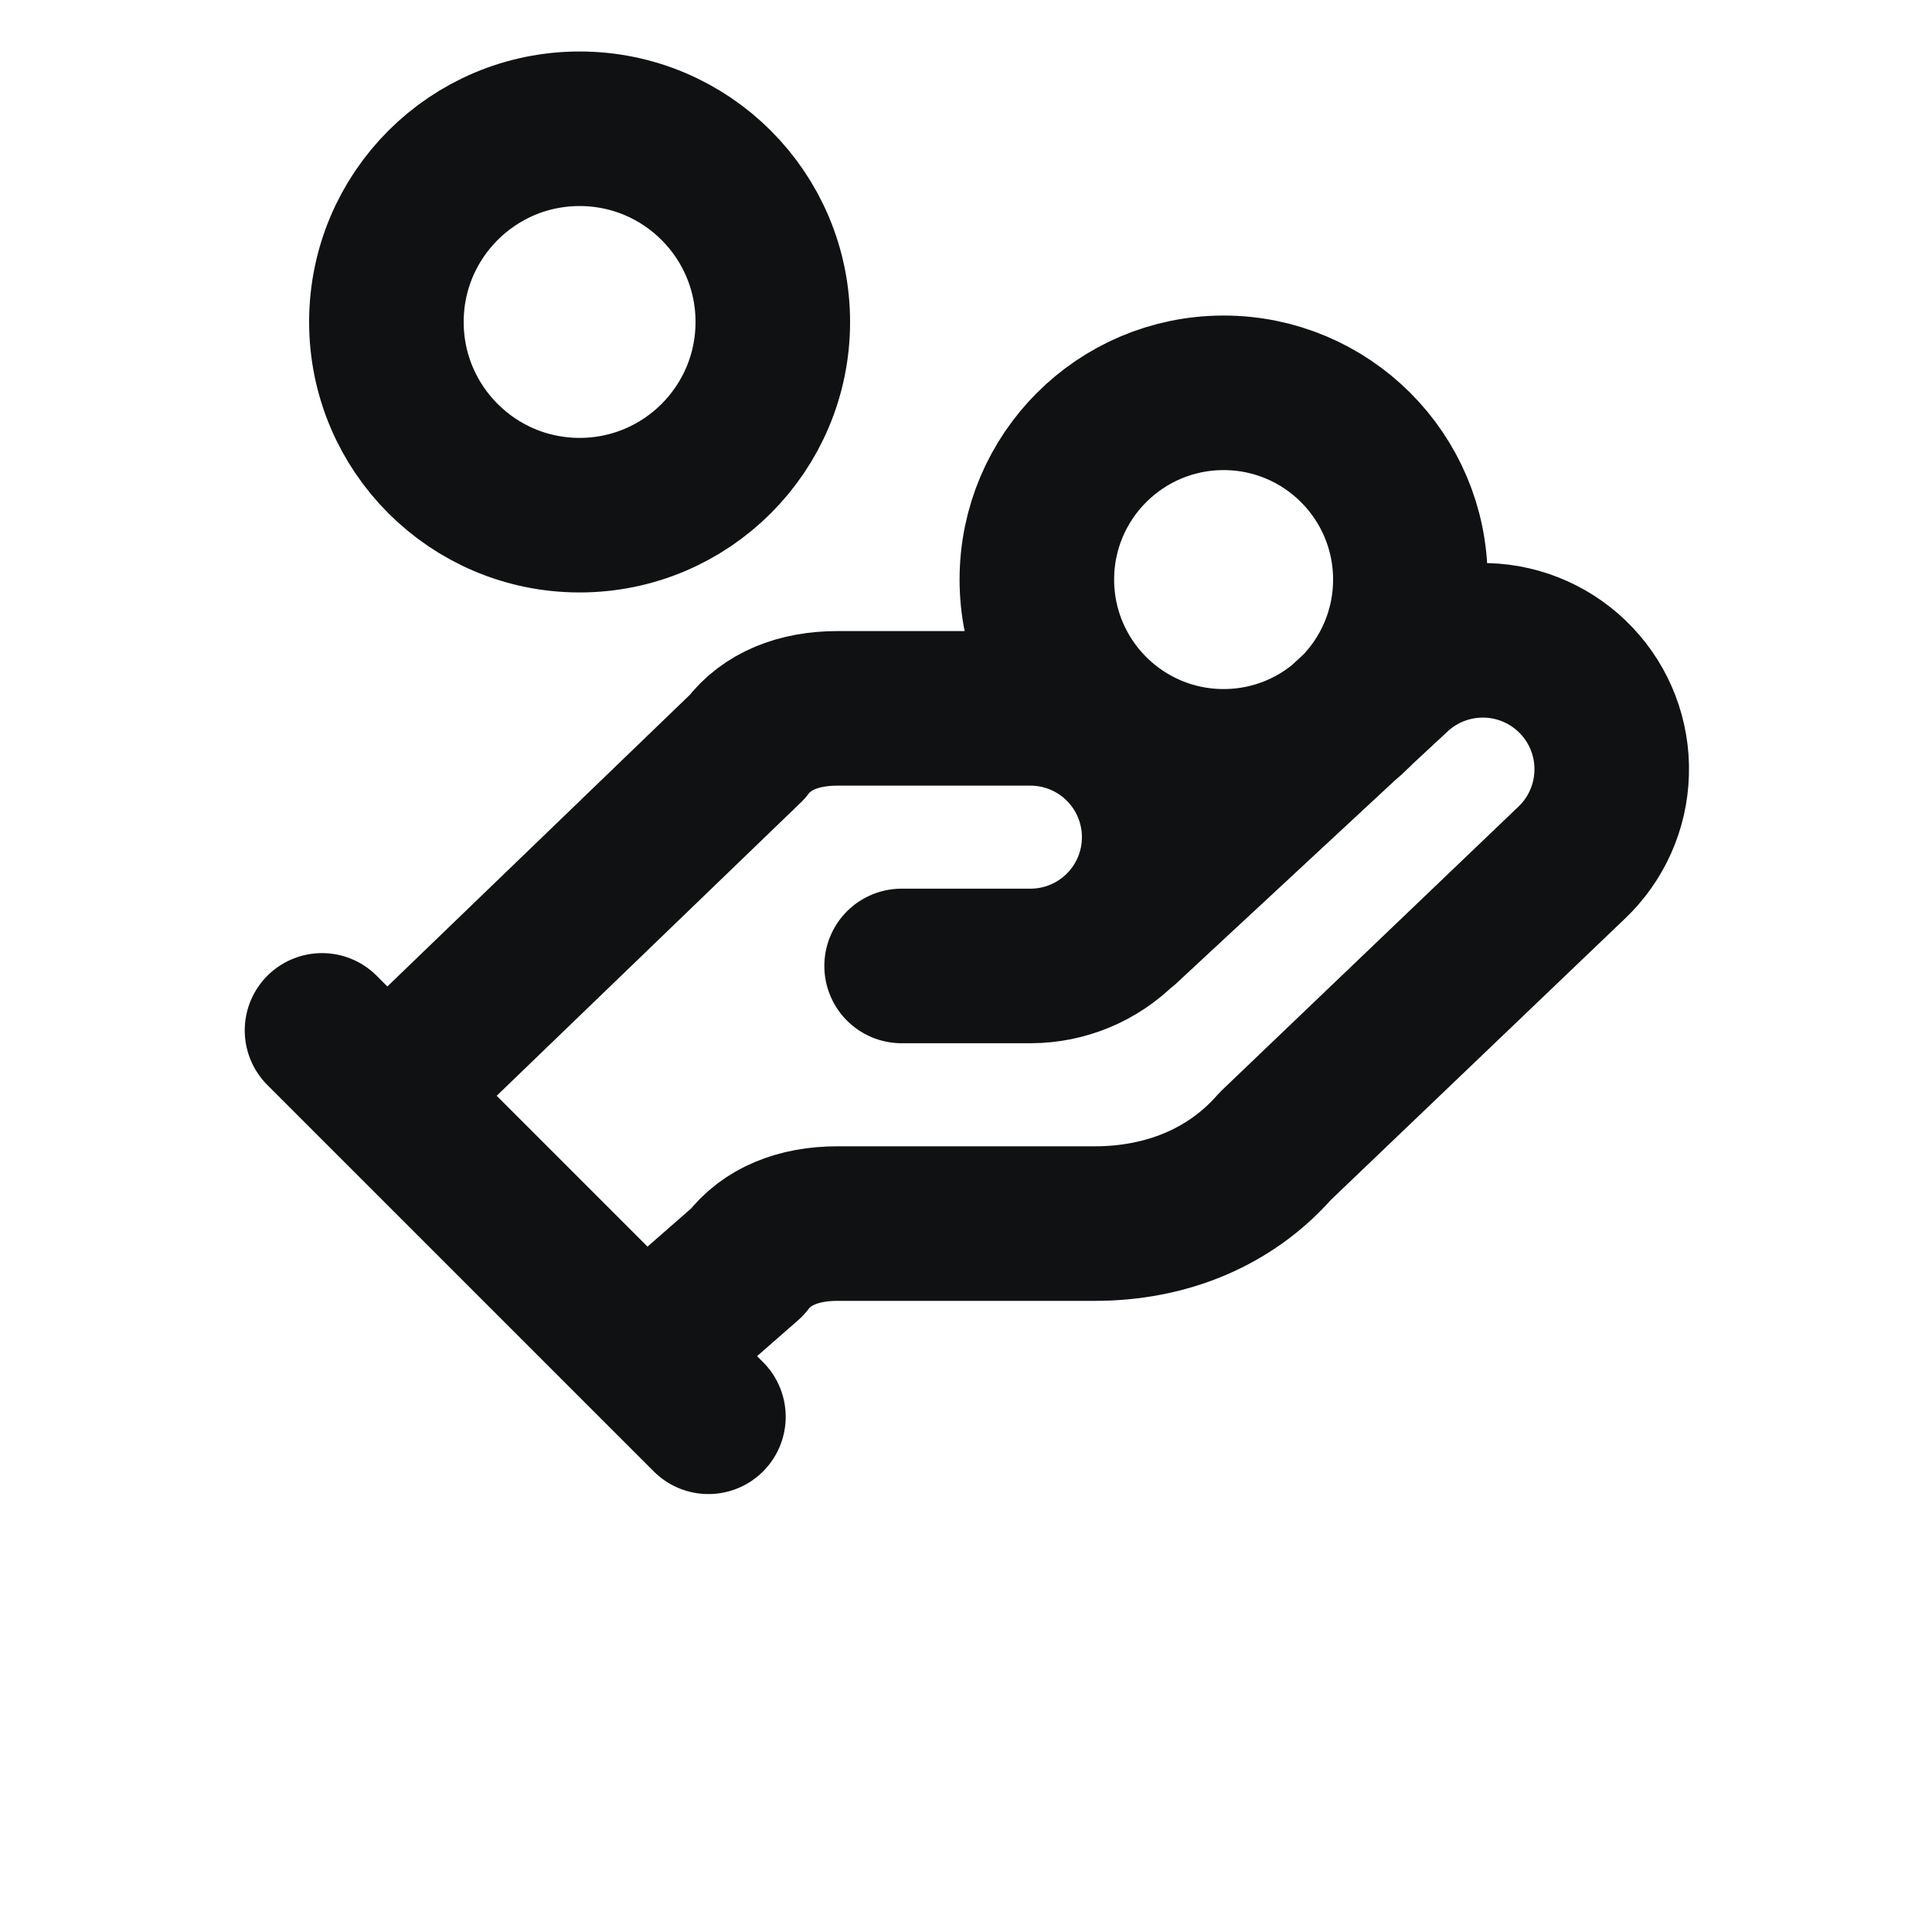 <svg width="40" height="40" viewBox="0 0 40 40" fill="none" xmlns="http://www.w3.org/2000/svg">
<path d="M18.667 19.999H21.334C22.041 19.999 22.719 19.718 23.219 19.218C23.719 18.718 24 18.04 24 17.333C24 16.625 23.719 15.947 23.219 15.447C22.719 14.947 22.041 14.666 21.334 14.666H17.334C16.534 14.666 15.867 14.933 15.467 15.466L8 22.666M13.334 27.999L15.467 26.133C15.867 25.599 16.534 25.333 17.334 25.333H22.667C24.134 25.333 25.467 24.799 26.4 23.733L32.534 17.866C33.048 17.38 33.349 16.709 33.368 16.001C33.389 15.294 33.127 14.607 32.64 14.093C32.154 13.578 31.483 13.278 30.776 13.258C30.068 13.238 29.381 13.5 28.867 13.986L23.267 19.186M6.667 21.333L14.667 29.333M29.2 11.999C29.2 14.135 27.469 15.866 25.334 15.866C23.198 15.866 21.467 14.135 21.467 11.999C21.467 9.864 23.198 8.133 25.334 8.133C27.469 8.133 29.2 9.864 29.2 11.999ZM16 6.666C16 8.875 14.21 10.666 12 10.666C9.791 10.666 8 8.875 8 6.666C8 4.457 9.791 2.666 12 2.666C14.21 2.666 16 4.457 16 6.666Z" stroke="#101113" stroke-width="3.2" stroke-linecap="round" stroke-linejoin="round"/>
</svg>
